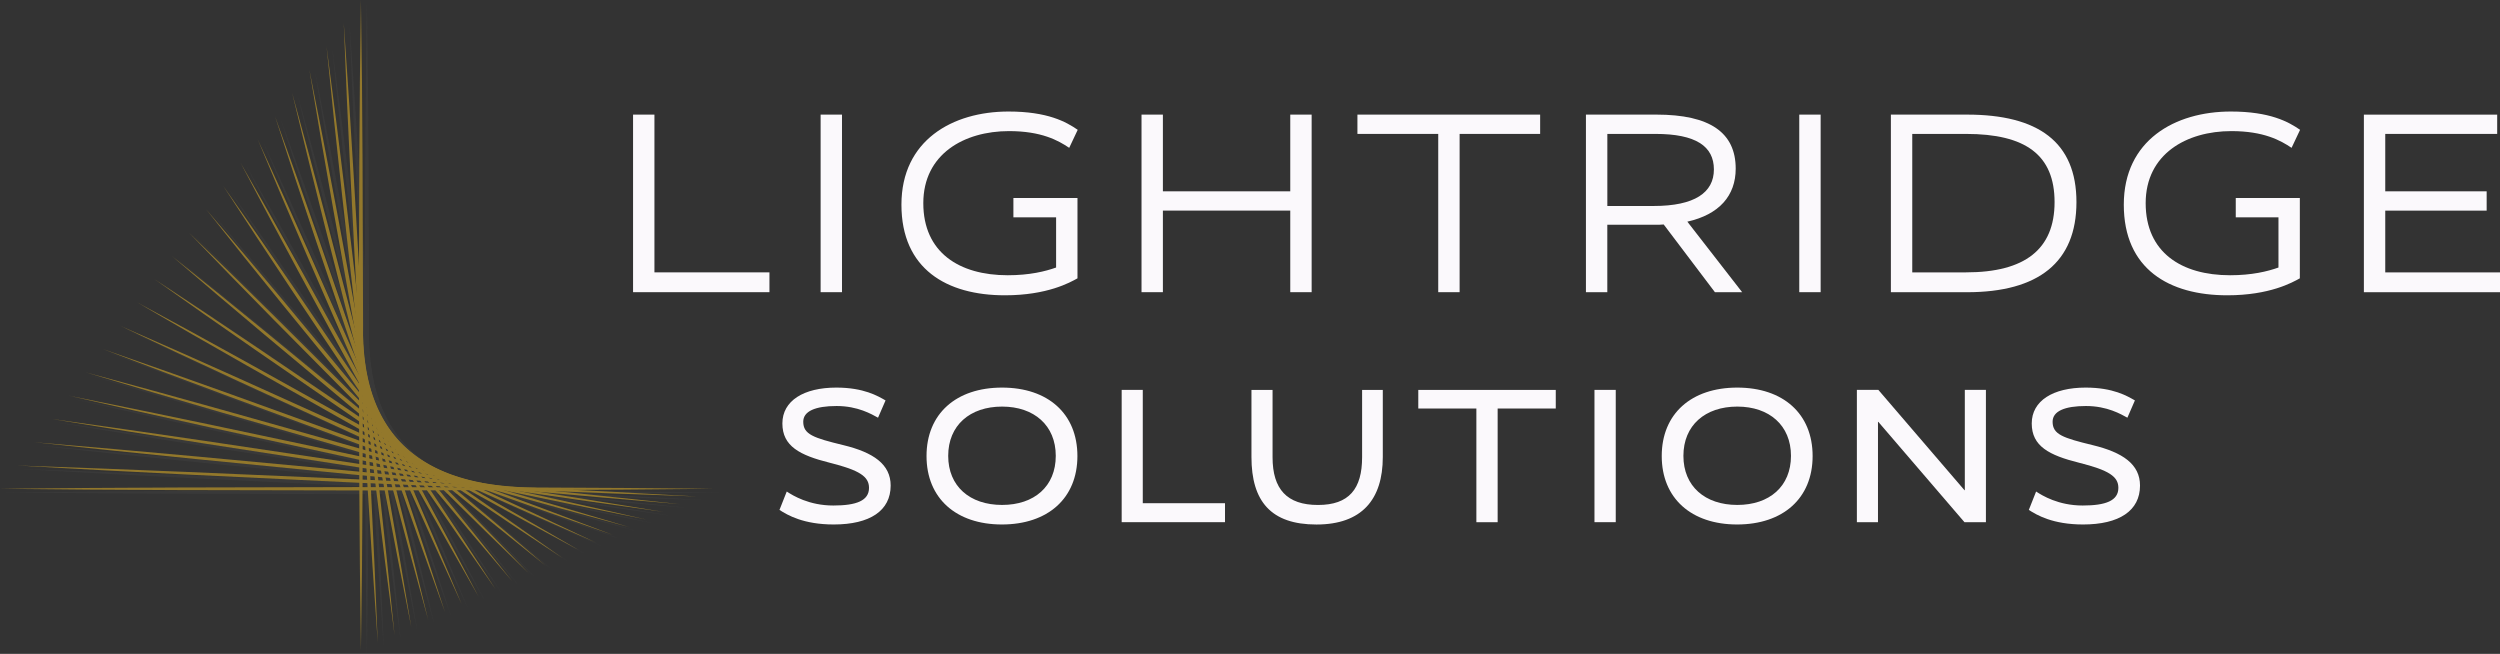 <svg xmlns="http://www.w3.org/2000/svg" viewBox="0 0 738.16 193.06"><rect x="0" y="0" width="738.16" height="193.06" fill="#333333" stroke="none"/><g style="isolation:isolate;"><g id="uuid-39627d62-c613-409e-86a0-6e47e6bde18a"><g id="uuid-baa1c651-96a1-41ba-b97b-513e9cb8f65c"><g id="uuid-92ff109a-527a-4bd1-8710-a085810c421d"><g id="uuid-69e019a7-e17c-482d-a77d-0d81265a86c4" style="opacity:.52;"><g id="uuid-05b01728-4cf2-4315-bf92-709d5349130d" style="mix-blend-mode:multiply; opacity:.1;"><polygon points="108.32 193.06 108.02 169.06 107.84 145.06 107.7 97.06 107.84 49.06 108.02 25.06 108.32 1.06 108.63 25.06 108.81 49.06 108.95 97.06 108.8 145.06 108.63 169.06 108.32 193.06" style="fill:#b7b7b7; stroke-width:0px;"></polygon><polygon points="113.28 190.79 111.72 167.95 110.29 145.1 107.64 99.39 105.28 53.67 104.2 30.81 103.25 7.93 104.81 30.78 106.24 53.63 108.89 99.34 111.25 145.06 112.33 167.92 113.28 190.79" style="fill:#b7b7b7; stroke-width:0px;"></polygon><polygon points="118.24 188.52 115.43 166.84 112.75 145.14 107.59 101.72 102.71 58.28 100.38 36.55 98.17 14.81 100.98 36.49 103.66 58.19 108.82 101.61 113.69 145.05 116.03 166.78 118.24 188.52" style="fill:#b7b7b7; stroke-width:0px;"></polygon><polygon points="123.2 186.25 119.14 165.73 115.2 145.18 107.54 104.06 100.15 62.89 96.56 42.3 93.1 21.68 97.16 42.21 101.09 62.75 108.76 103.87 116.14 145.04 119.73 165.64 123.2 186.25" style="fill:#b7b7b7; stroke-width:0px;"></polygon><polygon points="128.15 183.98 122.85 164.62 117.66 145.22 107.49 106.4 97.6 67.51 92.75 48.04 88.02 28.55 93.33 47.92 98.52 67.31 108.69 106.14 118.58 145.03 123.43 164.49 128.15 183.98" style="fill:#b7b7b7; stroke-width:0px;"></polygon><polygon points="133.11 181.71 126.56 163.51 120.12 145.27 107.45 108.73 95.04 72.12 88.93 53.79 82.95 35.42 89.5 53.63 95.94 71.87 108.61 108.4 121.02 145.01 127.12 163.35 133.11 181.71" style="fill:#b7b7b7; stroke-width:0px;"></polygon><polygon points="138.07 179.44 130.27 162.4 122.59 145.31 107.41 111.07 92.49 76.74 85.12 59.54 77.87 42.3 85.67 59.34 93.36 76.43 108.53 110.66 123.45 145 130.82 162.2 138.07 179.44" style="fill:#b7b7b7; stroke-width:0px;"></polygon><polygon points="143.02 177.17 133.98 161.29 125.06 145.36 107.37 113.42 89.94 81.36 81.31 65.29 72.8 49.17 81.84 65.05 90.77 80.98 108.45 112.93 125.88 144.98 134.51 161.05 143.02 177.17" style="fill:#b7b7b7; stroke-width:0px;"></polygon><polygon points="147.98 174.9 137.7 160.18 127.53 145.41 107.34 115.76 87.4 85.98 77.51 71.04 67.72 56.04 78.01 70.76 88.18 85.54 108.36 115.19 128.31 144.97 138.2 159.9 147.98 174.9" style="fill:#b7b7b7; stroke-width:0px;"></polygon><polygon points="152.94 172.63 141.42 159.07 130 145.45 107.32 118.1 84.86 90.59 73.7 76.79 62.65 62.91 74.17 76.47 85.59 90.09 108.27 117.45 130.73 144.95 141.88 158.76 152.94 172.63" style="fill:#b7b7b7; stroke-width:0px;"></polygon><polygon points="157.9 170.36 145.14 157.96 132.48 145.49 107.3 120.44 82.32 95.21 69.9 82.54 57.58 69.79 70.33 82.18 82.99 94.65 108.17 119.71 133.15 144.94 145.57 157.61 157.9 170.36" style="fill:#b7b7b7; stroke-width:0px;"></polygon><polygon points="162.85 168.09 148.87 156.85 134.96 145.54 107.28 122.77 79.78 99.82 66.1 88.28 52.5 76.66 66.49 87.89 80.39 99.21 108.07 121.98 135.57 144.93 149.25 156.47 162.85 168.09" style="fill:#b7b7b7; stroke-width:0px;"></polygon><polygon points="167.81 165.82 152.59 155.74 137.45 145.57 107.27 125.1 77.25 104.43 62.3 94.03 47.43 83.53 62.65 93.61 77.79 103.78 107.97 124.25 137.98 144.92 152.93 155.33 167.81 165.82" style="fill:#b7b7b7; stroke-width:0px;"></polygon><polygon points="172.77 163.55 156.32 154.62 139.93 145.61 107.26 127.43 74.72 109.04 58.5 99.77 42.35 90.4 58.8 99.33 75.19 108.34 107.86 126.53 140.4 144.92 156.61 154.19 172.77 163.55" style="fill:#b7b7b7; stroke-width:0px;"></polygon><polygon points="177.73 161.28 160.04 153.51 142.42 145.64 107.24 129.75 72.19 113.64 54.71 105.51 37.28 97.28 54.96 105.05 72.59 112.92 107.76 128.81 142.81 144.92 160.29 153.05 177.73 161.28" style="fill:#b7b7b7; stroke-width:0px;"></polygon><polygon points="182.68 159.01 163.77 152.39 144.9 145.66 107.23 132.06 69.66 118.24 50.91 111.24 32.2 104.15 51.12 110.77 69.99 117.49 107.65 131.09 145.23 144.92 163.98 151.91 182.68 159.01" style="fill:#b7b7b7; stroke-width:0px;"></polygon><polygon points="187.64 156.74 167.49 151.26 147.38 145.69 107.21 134.37 67.12 122.83 47.11 116.98 27.13 111.02 47.27 116.49 67.39 122.07 107.55 133.38 147.64 144.93 167.66 150.78 187.64 156.74" style="fill:#b7b7b7; stroke-width:0px;"></polygon><polygon points="192.6 154.47 171.22 150.14 149.86 145.71 107.2 136.68 64.59 127.42 43.31 122.71 22.05 117.89 43.43 122.22 64.79 126.65 107.45 135.68 150.06 144.94 171.34 149.65 192.6 154.47" style="fill:#b7b7b7; stroke-width:0px;"></polygon><polygon points="197.55 152.2 174.94 149.01 152.34 145.72 107.17 138.99 62.05 132.01 39.5 128.44 16.98 124.77 39.59 127.95 62.19 131.24 107.36 137.98 152.48 144.95 175.03 148.52 197.55 152.2" style="fill:#b7b7b7; stroke-width:0px;"></polygon><polygon points="202.51 149.92 178.66 147.89 154.81 145.74 107.15 141.29 59.51 136.6 35.7 134.17 11.9 131.64 35.76 133.68 59.6 135.82 107.27 140.28 154.9 144.97 178.71 147.39 202.51 149.92" style="fill:#b7b7b7; stroke-width:0px;"></polygon><polygon points="207.47 147.65 182.38 146.76 157.29 145.75 107.12 143.59 56.97 141.19 31.89 139.9 6.83 138.51 31.92 139.41 57.01 140.41 107.18 142.58 157.33 144.98 182.4 146.27 207.47 147.65" style="fill:#b7b7b7; stroke-width:0px;"></polygon><polygon points="212.43 145.38 186.09 145.63 159.76 145.77 107.09 145.88 54.42 145.77 28.09 145.63 1.75 145.38 28.09 145.14 54.42 145 107.09 144.88 159.76 145 186.09 145.14 212.43 145.38" style="fill:#b7b7b7; stroke-width:0px;"></polygon></g><g id="uuid-cbea108c-101e-4307-8910-934de465f1c2"><polygon points="106.57 192 106.27 168 106.09 144 105.94 96 106.09 48 106.26 24 106.57 0 106.88 24 107.05 48 107.2 96 107.05 144 106.88 168 106.57 192" style="fill:#ebb825; stroke-width:0px;"></polygon><polygon points="111.53 189.73 109.97 166.89 108.54 144.04 105.89 98.33 103.52 52.61 102.44 29.74 101.5 6.87 103.06 29.72 104.48 52.57 107.14 98.27 109.5 144 110.58 166.86 111.53 189.73" style="fill:#ebb825; stroke-width:0px;"></polygon><polygon points="116.49 187.46 113.68 165.78 111 144.08 105.84 100.66 100.96 57.22 98.63 35.49 96.42 13.74 99.23 35.43 101.91 57.13 107.07 100.54 111.94 143.99 114.28 165.72 116.49 187.46" style="fill:#ebb825; stroke-width:0px;"></polygon><polygon points="121.44 185.19 117.38 164.66 113.45 144.12 105.79 103 98.4 61.83 94.81 41.23 91.35 20.62 95.41 41.14 99.34 61.69 107 102.81 114.39 143.98 117.98 164.57 121.44 185.19" style="fill:#ebb825; stroke-width:0px;"></polygon><polygon points="126.4 182.92 121.09 163.55 115.91 144.16 105.74 105.33 95.84 66.45 91 46.98 86.27 27.49 91.58 46.86 96.76 66.25 106.93 105.08 116.83 143.96 121.67 163.43 126.4 182.92" style="fill:#ebb825; stroke-width:0px;"></polygon><polygon points="131.36 180.65 124.8 162.44 118.37 144.21 105.7 107.67 93.29 71.06 87.18 52.73 81.2 34.36 87.75 52.57 94.19 70.81 106.86 107.34 119.26 143.95 125.37 162.28 131.36 180.65" style="fill:#ebb825; stroke-width:0px;"></polygon><polygon points="136.31 178.38 128.52 161.34 120.84 144.25 105.66 110.01 90.74 75.68 83.37 58.48 76.12 41.23 83.92 58.28 91.6 75.36 106.78 109.6 121.7 143.94 129.06 161.14 136.31 178.38" style="fill:#ebb825; stroke-width:0px;"></polygon><polygon points="141.27 176.11 132.23 160.23 123.3 144.3 105.62 112.35 88.19 80.3 79.56 64.23 71.05 48.11 80.09 63.99 89.02 79.92 106.7 111.86 124.13 143.92 132.76 159.99 141.27 176.11" style="fill:#ebb825; stroke-width:0px;"></polygon><polygon points="146.23 173.84 135.95 159.12 125.77 144.34 105.59 114.69 85.64 84.91 75.76 69.98 65.97 54.98 76.25 69.7 86.43 84.47 106.61 114.12 126.56 143.9 136.45 158.84 146.23 173.84" style="fill:#ebb825; stroke-width:0px;"></polygon><polygon points="151.19 171.57 139.67 158.01 128.25 144.39 105.57 117.04 83.1 89.53 71.95 75.73 60.9 61.85 72.42 75.41 83.84 89.03 106.52 116.39 128.98 143.89 140.13 157.7 151.19 171.57" style="fill:#ebb825; stroke-width:0px;"></polygon><polygon points="156.14 169.3 143.39 156.9 130.73 144.43 105.55 119.37 80.57 94.15 68.15 81.47 55.82 68.72 68.58 81.12 81.24 93.59 106.42 118.65 131.4 143.88 143.82 156.55 156.14 169.3" style="fill:#ebb825; stroke-width:0px;"></polygon><polygon points="161.1 167.03 147.11 155.79 133.21 144.47 105.53 121.71 78.03 98.76 64.35 87.22 50.75 75.6 64.74 86.83 78.64 98.15 106.32 120.92 133.82 143.87 147.5 155.41 161.1 167.03" style="fill:#ebb825; stroke-width:0px;"></polygon><polygon points="166.06 164.76 150.84 154.68 135.69 144.51 105.52 124.04 75.5 103.37 60.55 92.96 45.67 82.47 60.89 92.55 76.04 102.71 106.22 123.19 136.23 143.86 151.18 154.26 166.06 164.76" style="fill:#ebb825; stroke-width:0px;"></polygon><polygon points="171.02 162.49 154.57 153.56 138.18 144.54 105.5 126.36 72.97 107.97 56.75 98.71 40.6 89.34 57.05 98.26 73.44 107.28 106.11 125.46 138.64 143.86 154.86 153.12 171.02 162.49" style="fill:#ebb825; stroke-width:0px;"></polygon><polygon points="175.97 160.22 158.29 152.44 140.66 144.57 105.49 128.68 70.44 112.58 52.95 104.44 35.52 96.21 53.21 103.98 70.83 111.85 106.01 127.75 141.06 143.86 158.54 151.99 175.97 160.22" style="fill:#ebb825; stroke-width:0px;"></polygon><polygon points="180.93 157.94 162.02 151.32 143.15 144.6 105.48 131 67.91 117.17 49.15 110.18 30.45 103.09 49.36 109.71 68.23 116.43 105.9 130.03 143.47 143.86 162.22 150.85 180.93 157.94" style="fill:#ebb825; stroke-width:0px;"></polygon><polygon points="185.89 155.67 165.74 150.2 145.63 144.62 105.46 133.31 65.37 121.77 45.36 115.92 25.37 109.96 45.52 115.43 65.63 121.01 105.8 132.32 145.89 143.87 165.91 149.72 185.89 155.67" style="fill:#ebb825; stroke-width:0px;"></polygon><polygon points="190.85 153.4 169.46 149.08 148.11 144.64 105.44 135.62 62.84 126.36 41.55 121.65 20.3 116.83 41.68 121.16 63.04 125.59 105.7 134.62 148.31 143.88 169.59 148.59 190.85 153.4" style="fill:#ebb825; stroke-width:0px;"></polygon><polygon points="195.8 151.13 173.19 147.95 150.59 144.66 105.42 137.92 60.3 130.95 37.75 127.38 15.22 123.7 37.84 126.89 60.44 130.17 105.61 136.91 150.73 143.89 173.28 147.46 195.8 151.13" style="fill:#ebb825; stroke-width:0px;"></polygon><polygon points="200.76 148.86 176.91 146.82 153.06 144.68 105.4 140.22 57.76 135.54 33.95 133.11 10.15 130.58 34 132.62 57.85 134.76 105.51 139.21 153.15 143.9 176.96 146.33 200.76 148.86" style="fill:#ebb825; stroke-width:0px;"></polygon><polygon points="205.72 146.59 180.62 145.69 155.54 144.69 105.37 142.52 55.21 140.12 30.14 138.84 5.07 137.45 30.17 138.35 55.26 139.35 105.42 141.52 155.58 143.92 180.65 145.2 205.72 146.59" style="fill:#ebb825; stroke-width:0px;"></polygon><polygon points="210.67 144.32 184.34 144.57 158.01 144.71 105.34 144.82 52.67 144.71 26.33 144.57 0 144.32 26.33 144.08 52.67 143.94 105.34 143.82 158.01 143.94 184.34 144.08 210.67 144.32" style="fill:#ebb825; stroke-width:0px;"></polygon></g></g></g><g id="uuid-65cf781f-0cf3-42fb-ad92-e5fd003a8ed7"><path d="m259.25,123.33c-1.87-1.02-5.94-3.45-12.23-3.45s-9.85,1.53-9.85,4.64c0,3.74,3,4.76,11.83,6.91,8.89,2.15,13.98,5.66,13.98,11.94,0,7.42-6.11,11.49-16.81,11.49-8.94,0-13.64-2.77-16.02-4.3l2.15-5.43c1.81,1.19,6.57,4.13,13.76,4.13,6.79,0,10.53-1.42,10.53-5.21,0-3.34-2.77-5.21-11.6-7.42-8.83-2.21-13.98-4.87-13.98-11.6s6.34-10.59,15.91-10.59c8.15,0,12.28,2.49,14.55,3.79l-2.21,5.09Z" style="fill:#fbf9fc; stroke-width:0px;"></path><path d="m295.82,154.86c-13.47,0-22.25-7.7-22.25-20.21s8.77-20.21,22.3-20.21,22.25,7.7,22.25,20.21-8.77,20.21-22.3,20.21Zm.06-34.81c-9.51,0-15.91,5.55-15.91,14.55s6.4,14.49,15.91,14.49,15.85-5.49,15.85-14.49-6.4-14.55-15.85-14.55Z" style="fill:#fbf9fc; stroke-width:0px;"></path><path d="m337.42,148.58h24.28v5.6h-30.51v-39.06h6.23v33.45Z" style="fill:#fbf9fc; stroke-width:0px;"></path><path d="m408.29,134.94c0,12.51-6.17,19.93-19.59,19.93s-19.19-6.85-19.19-19.93v-19.81h6.23v19.87c0,9.45,4.25,14.1,13.42,14.1s13.02-4.75,13.02-14.1v-19.87h6.11v19.81Z" style="fill:#fbf9fc; stroke-width:0px;"></path><path d="m459.35,120.62h-17.15v33.57h-6.28v-33.57h-17.15v-5.49h40.59v5.49Z" style="fill:#fbf9fc; stroke-width:0px;"></path><path d="m477.07,154.18h-6.28v-39.06h6.28v39.06Z" style="fill:#fbf9fc; stroke-width:0px;"></path><path d="m512.9,154.86c-13.47,0-22.25-7.7-22.25-20.21s8.77-20.21,22.3-20.21,22.25,7.7,22.25,20.21-8.77,20.21-22.3,20.21Zm.06-34.81c-9.51,0-15.91,5.55-15.91,14.55s6.4,14.49,15.91,14.49,15.85-5.49,15.85-14.49-6.4-14.55-15.85-14.55Z" style="fill:#fbf9fc; stroke-width:0px;"></path><path d="m586.37,154.18h-6.34l-25.42-29.61h-.11v29.61h-6.23v-39.06h6.34l25.42,29.61h.11v-29.61h6.23v39.06Z" style="fill:#fbf9fc; stroke-width:0px;"></path><path d="m628.14,123.33c-1.87-1.02-5.94-3.45-12.23-3.45s-9.85,1.53-9.85,4.64c0,3.74,3,4.76,11.83,6.91,8.89,2.15,13.98,5.66,13.98,11.94,0,7.42-6.11,11.49-16.81,11.49-8.94,0-13.64-2.77-16.02-4.3l2.15-5.43c1.81,1.19,6.57,4.13,13.76,4.13,6.79,0,10.53-1.42,10.53-5.21,0-3.34-2.77-5.21-11.6-7.42-8.83-2.21-13.98-4.87-13.98-11.6s6.34-10.59,15.91-10.59c8.15,0,12.28,2.49,14.55,3.79l-2.21,5.09Z" style="fill:#fbf9fc; stroke-width:0px;"></path></g><g id="uuid-ab3ca3ee-0adb-4467-90ad-653d21183d76"><path d="m193.22,80.42h33.97v5.85h-40.27v-52.43h6.31v46.58Z" style="fill:#fbf9fc; stroke-width:0px;"></path><path d="m248.61,86.27h-6.31v-52.43h6.31v52.43Z" style="fill:#fbf9fc; stroke-width:0px;"></path><path d="m297.77,32.93c11.55,0,17.02,3.04,20.44,5.4l-2.51,5.32c-3.27-2.2-8.21-4.94-17.78-4.94-13.22,0-25.3,6.76-25.3,21.28s10.56,21.28,24.92,21.28c6.46,0,11.09-1.14,14.29-2.28v-14.82h-12.61v-5.7h18.92v23.71c-2.2,1.22-8.89,5.01-21.43,5.01-17.17,0-30.55-7.75-30.55-26.75s15.05-27.51,31.61-27.51Z" style="fill:#fbf9fc; stroke-width:0px;"></path><path d="m387.28,86.27h-6.31v-24.09h-37.61v24.09h-6.31v-52.43h6.31v22.65h37.61v-22.65h6.31v52.43Z" style="fill:#fbf9fc; stroke-width:0px;"></path><path d="m454.75,39.54h-23.78v46.73h-6.31v-46.73h-23.86v-5.7h53.95v5.7Z" style="fill:#fbf9fc; stroke-width:0px;"></path><path d="m506.35,86.27l-15.12-19.99c-.76.08-1.6.08-2.36.08h-14.29v19.91h-6.31v-52.43h20.82c15.81,0,23.4,5.32,23.4,15.96,0,7.98-4.86,13.53-14.28,15.65l16.18,20.82h-8.05Zm-17.55-46.73h-14.21v21.28h13.68c12.08,0,17.78-3.95,17.78-10.79s-5.32-10.49-17.25-10.49Z" style="fill:#fbf9fc; stroke-width:0px;"></path><path d="m537.57,86.27h-6.31v-52.43h6.31v52.43Z" style="fill:#fbf9fc; stroke-width:0px;"></path><path d="m580.8,86.27h-22.49v-52.43h22.49c20.97,0,32.3,8.06,32.3,25.84s-11.25,26.6-32.3,26.6Zm-.3-46.73h-15.88v40.88h15.88c17.4,0,26.14-6.84,26.14-20.74s-8.51-20.14-26.14-20.14Z" style="fill:#fbf9fc; stroke-width:0px;"></path><path d="m658.69,32.93c11.55,0,17.02,3.04,20.44,5.4l-2.51,5.32c-3.27-2.2-8.21-4.94-17.78-4.94-13.22,0-25.3,6.76-25.3,21.28s10.56,21.28,24.92,21.28c6.46,0,11.09-1.14,14.29-2.28v-14.82h-12.61v-5.7h18.92v23.71c-2.2,1.22-8.89,5.01-21.43,5.01-17.17,0-30.55-7.75-30.55-26.75s15.05-27.51,31.61-27.51Z" style="fill:#fbf9fc; stroke-width:0px;"></path><path d="m737.33,39.54h-33.05v16.95h29.94v5.7h-29.94v18.24h33.89v5.85h-40.2v-52.43h39.36v5.7Z" style="fill:#fbf9fc; stroke-width:0px;"></path></g></g></g></g></svg>